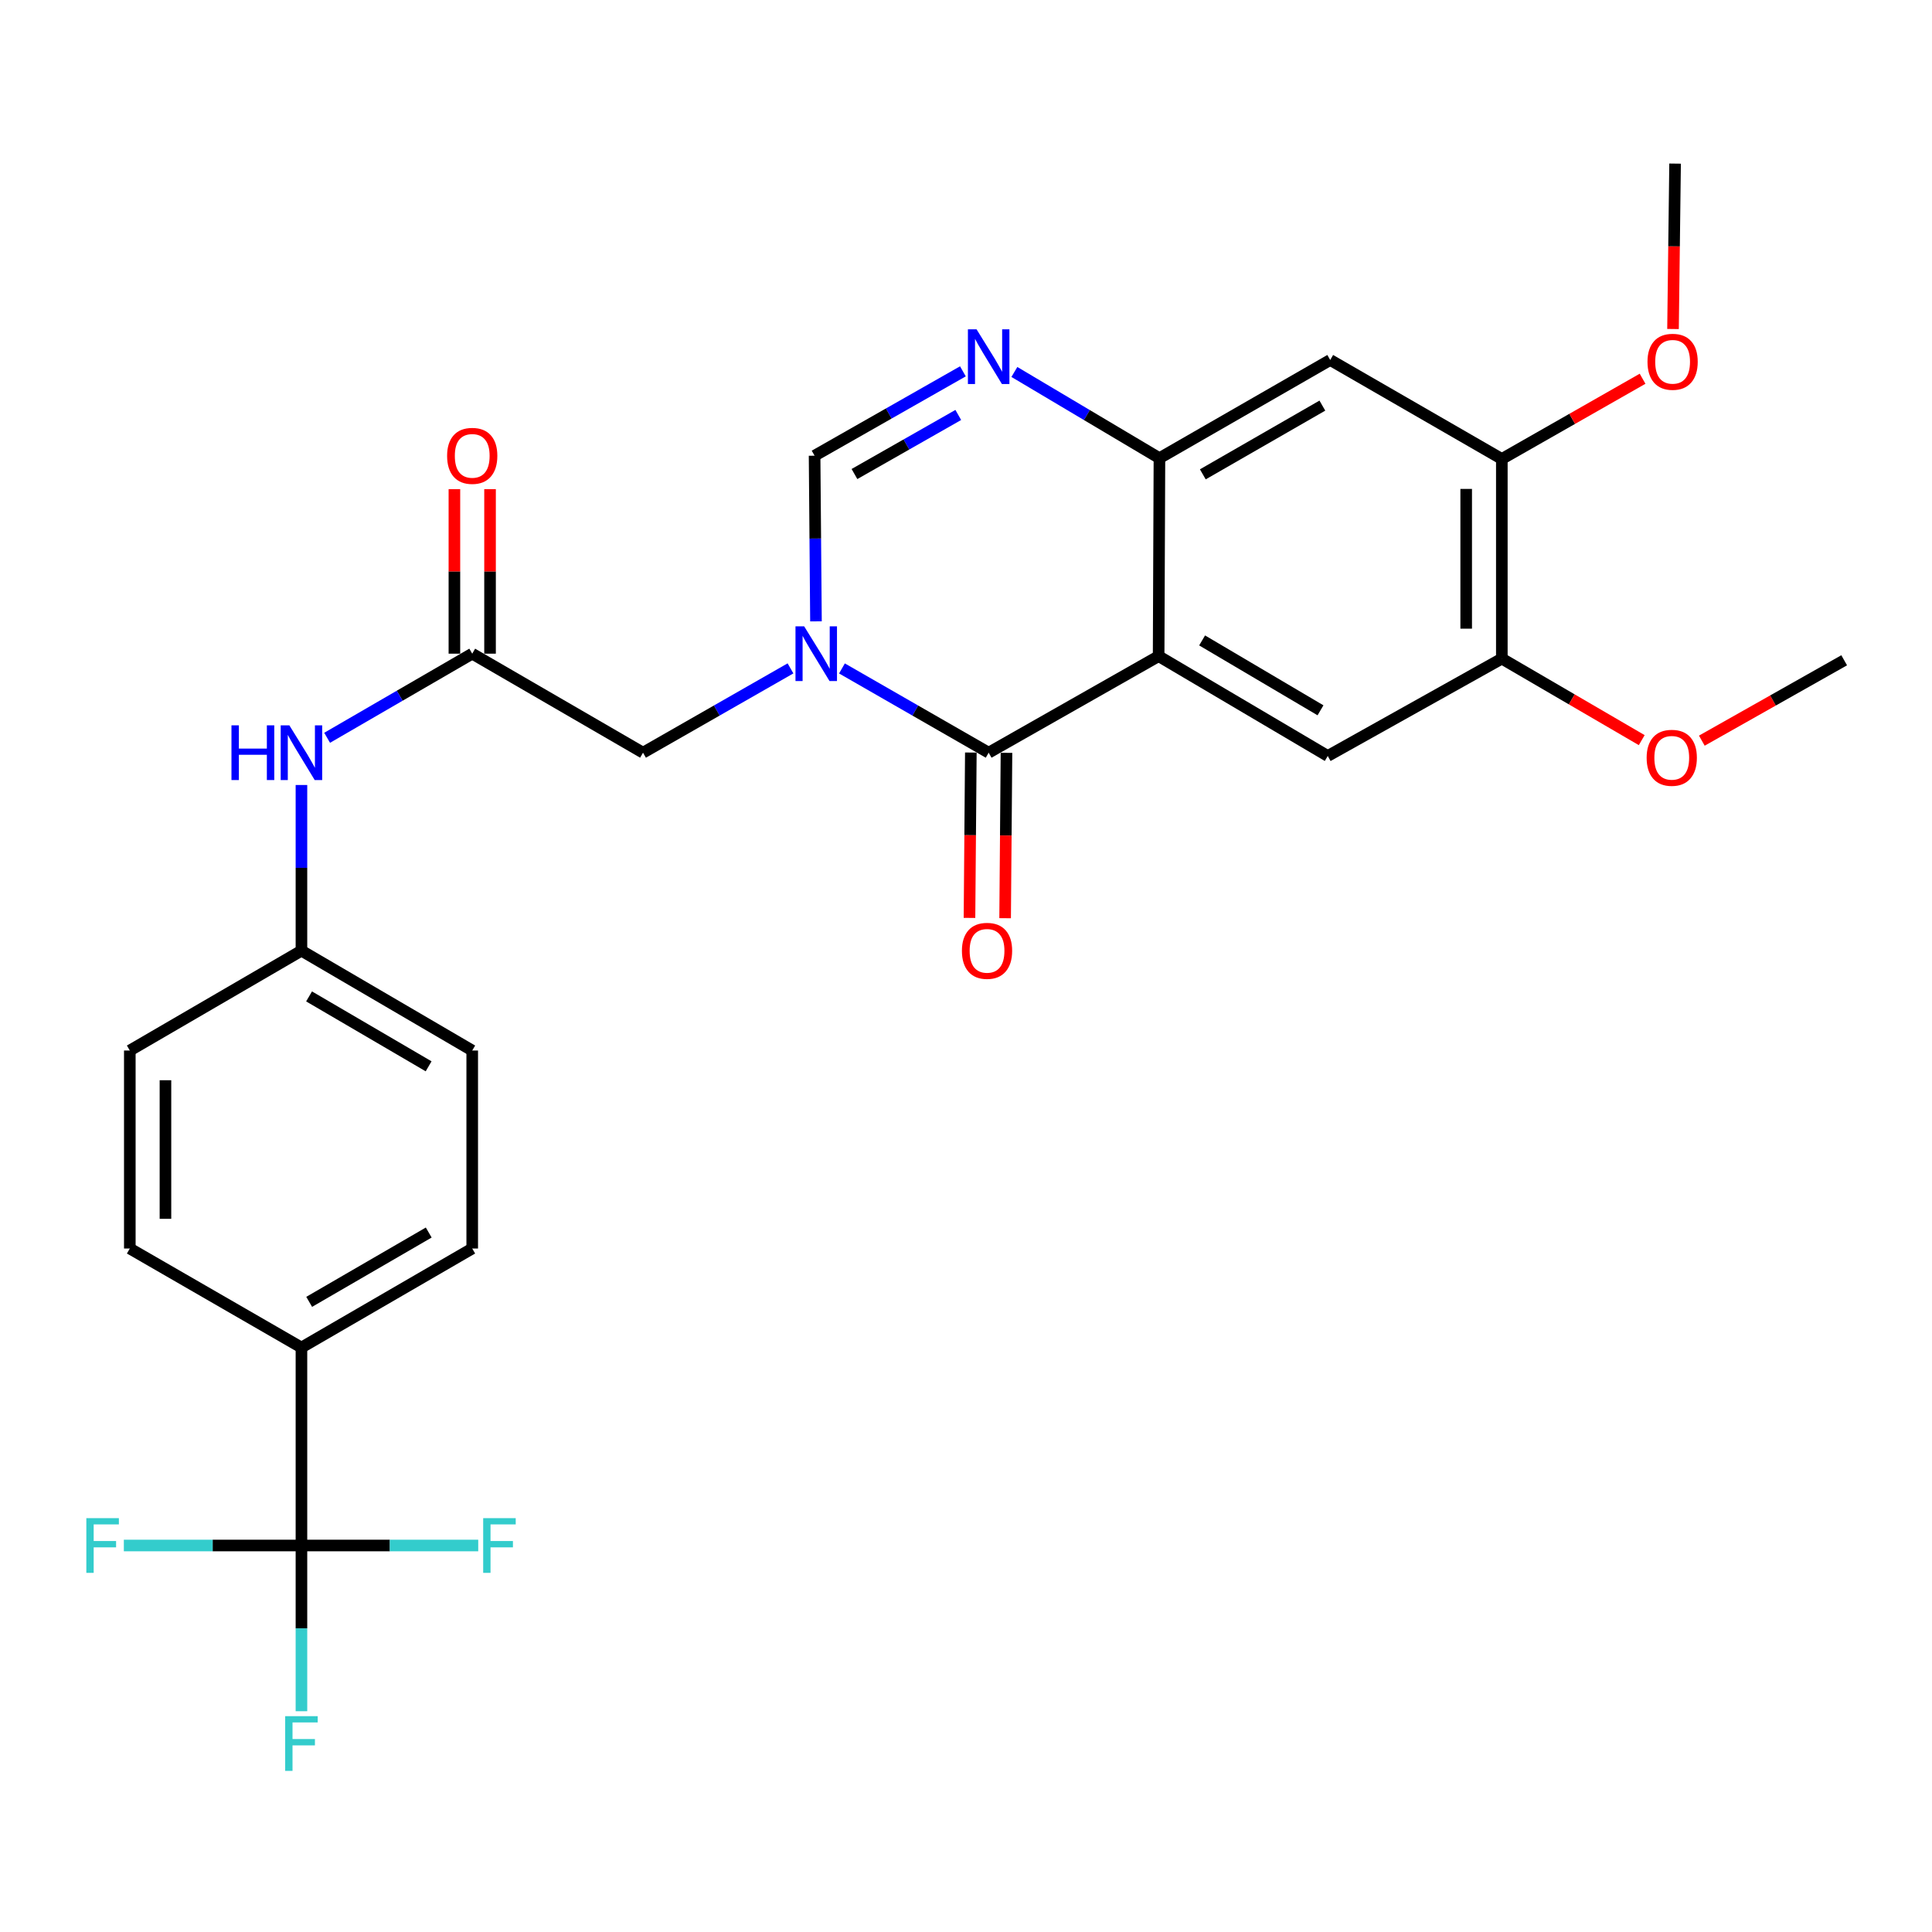 <?xml version='1.0' encoding='iso-8859-1'?>
<svg version='1.1' baseProfile='full'
              xmlns='http://www.w3.org/2000/svg'
                      xmlns:rdkit='http://www.rdkit.org/xml'
                      xmlns:xlink='http://www.w3.org/1999/xlink'
                  xml:space='preserve'
width='1000px' height='1000px' viewBox='0 0 1000 1000'>
<!-- END OF HEADER -->
<rect style='opacity:1.0;fill:#FFFFFF;stroke:none' width='1000' height='1000' x='0' y='0'> </rect>
<path class='bond-1' d='M 435.796,345.982 L 473.762,367.787' style='fill:none;fill-rule:evenodd;stroke:#0000FF;stroke-width:6px;stroke-linecap:butt;stroke-linejoin:miter;stroke-opacity:1' />
<path class='bond-1' d='M 473.762,367.787 L 511.729,389.591' style='fill:none;fill-rule:evenodd;stroke:#000000;stroke-width:6px;stroke-linecap:butt;stroke-linejoin:miter;stroke-opacity:1' />
<path class='bond-4' d='M 422.344,321.615 L 421.988,278.743' style='fill:none;fill-rule:evenodd;stroke:#0000FF;stroke-width:6px;stroke-linecap:butt;stroke-linejoin:miter;stroke-opacity:1' />
<path class='bond-4' d='M 421.988,278.743 L 421.632,235.87' style='fill:none;fill-rule:evenodd;stroke:#000000;stroke-width:6px;stroke-linecap:butt;stroke-linejoin:miter;stroke-opacity:1' />
<path class='bond-9' d='M 409.161,345.953 L 370.994,367.772' style='fill:none;fill-rule:evenodd;stroke:#0000FF;stroke-width:6px;stroke-linecap:butt;stroke-linejoin:miter;stroke-opacity:1' />
<path class='bond-9' d='M 370.994,367.772 L 332.827,389.591' style='fill:none;fill-rule:evenodd;stroke:#000000;stroke-width:6px;stroke-linecap:butt;stroke-linejoin:miter;stroke-opacity:1' />
<path class='bond-0' d='M 599.704,339.618 L 511.729,389.591' style='fill:none;fill-rule:evenodd;stroke:#000000;stroke-width:6px;stroke-linecap:butt;stroke-linejoin:miter;stroke-opacity:1' />
<path class='bond-6' d='M 599.704,339.618 L 687.238,391.292' style='fill:none;fill-rule:evenodd;stroke:#000000;stroke-width:6px;stroke-linecap:butt;stroke-linejoin:miter;stroke-opacity:1' />
<path class='bond-6' d='M 622.212,331.483 L 683.486,367.655' style='fill:none;fill-rule:evenodd;stroke:#000000;stroke-width:6px;stroke-linecap:butt;stroke-linejoin:miter;stroke-opacity:1' />
<path class='bond-28' d='M 599.704,339.618 L 600.124,237.151' style='fill:none;fill-rule:evenodd;stroke:#000000;stroke-width:6px;stroke-linecap:butt;stroke-linejoin:miter;stroke-opacity:1' />
<path class='bond-14' d='M 502.505,389.515 L 502.154,432.313' style='fill:none;fill-rule:evenodd;stroke:#000000;stroke-width:6px;stroke-linecap:butt;stroke-linejoin:miter;stroke-opacity:1' />
<path class='bond-14' d='M 502.154,432.313 L 501.803,475.11' style='fill:none;fill-rule:evenodd;stroke:#FF0000;stroke-width:6px;stroke-linecap:butt;stroke-linejoin:miter;stroke-opacity:1' />
<path class='bond-14' d='M 520.952,389.666 L 520.601,432.464' style='fill:none;fill-rule:evenodd;stroke:#000000;stroke-width:6px;stroke-linecap:butt;stroke-linejoin:miter;stroke-opacity:1' />
<path class='bond-14' d='M 520.601,432.464 L 520.25,475.261' style='fill:none;fill-rule:evenodd;stroke:#FF0000;stroke-width:6px;stroke-linecap:butt;stroke-linejoin:miter;stroke-opacity:1' />
<path class='bond-2' d='M 498.397,192.2 L 460.015,214.035' style='fill:none;fill-rule:evenodd;stroke:#0000FF;stroke-width:6px;stroke-linecap:butt;stroke-linejoin:miter;stroke-opacity:1' />
<path class='bond-2' d='M 460.015,214.035 L 421.632,235.87' style='fill:none;fill-rule:evenodd;stroke:#000000;stroke-width:6px;stroke-linecap:butt;stroke-linejoin:miter;stroke-opacity:1' />
<path class='bond-2' d='M 496.004,214.785 L 469.137,230.07' style='fill:none;fill-rule:evenodd;stroke:#0000FF;stroke-width:6px;stroke-linecap:butt;stroke-linejoin:miter;stroke-opacity:1' />
<path class='bond-2' d='M 469.137,230.07 L 442.269,245.354' style='fill:none;fill-rule:evenodd;stroke:#000000;stroke-width:6px;stroke-linecap:butt;stroke-linejoin:miter;stroke-opacity:1' />
<path class='bond-3' d='M 525.039,192.527 L 562.582,214.839' style='fill:none;fill-rule:evenodd;stroke:#0000FF;stroke-width:6px;stroke-linecap:butt;stroke-linejoin:miter;stroke-opacity:1' />
<path class='bond-3' d='M 562.582,214.839 L 600.124,237.151' style='fill:none;fill-rule:evenodd;stroke:#000000;stroke-width:6px;stroke-linecap:butt;stroke-linejoin:miter;stroke-opacity:1' />
<path class='bond-7' d='M 600.124,237.151 L 688.519,186.328' style='fill:none;fill-rule:evenodd;stroke:#000000;stroke-width:6px;stroke-linecap:butt;stroke-linejoin:miter;stroke-opacity:1' />
<path class='bond-7' d='M 622.578,245.52 L 684.455,209.944' style='fill:none;fill-rule:evenodd;stroke:#000000;stroke-width:6px;stroke-linecap:butt;stroke-linejoin:miter;stroke-opacity:1' />
<path class='bond-5' d='M 156.026,799.95 L 156.026,697.483' style='fill:none;fill-rule:evenodd;stroke:#000000;stroke-width:6px;stroke-linecap:butt;stroke-linejoin:miter;stroke-opacity:1' />
<path class='bond-16' d='M 156.026,799.95 L 156.026,842.837' style='fill:none;fill-rule:evenodd;stroke:#000000;stroke-width:6px;stroke-linecap:butt;stroke-linejoin:miter;stroke-opacity:1' />
<path class='bond-16' d='M 156.026,842.837 L 156.026,885.725' style='fill:none;fill-rule:evenodd;stroke:#33CCCC;stroke-width:6px;stroke-linecap:butt;stroke-linejoin:miter;stroke-opacity:1' />
<path class='bond-17' d='M 156.026,799.95 L 110.064,799.95' style='fill:none;fill-rule:evenodd;stroke:#000000;stroke-width:6px;stroke-linecap:butt;stroke-linejoin:miter;stroke-opacity:1' />
<path class='bond-17' d='M 110.064,799.95 L 64.102,799.95' style='fill:none;fill-rule:evenodd;stroke:#33CCCC;stroke-width:6px;stroke-linecap:butt;stroke-linejoin:miter;stroke-opacity:1' />
<path class='bond-18' d='M 156.026,799.95 L 201.779,799.95' style='fill:none;fill-rule:evenodd;stroke:#000000;stroke-width:6px;stroke-linecap:butt;stroke-linejoin:miter;stroke-opacity:1' />
<path class='bond-18' d='M 201.779,799.95 L 247.531,799.95' style='fill:none;fill-rule:evenodd;stroke:#33CCCC;stroke-width:6px;stroke-linecap:butt;stroke-linejoin:miter;stroke-opacity:1' />
<path class='bond-10' d='M 687.238,391.292 L 777.345,340.899' style='fill:none;fill-rule:evenodd;stroke:#000000;stroke-width:6px;stroke-linecap:butt;stroke-linejoin:miter;stroke-opacity:1' />
<path class='bond-11' d='M 688.519,186.328 L 777.345,237.561' style='fill:none;fill-rule:evenodd;stroke:#000000;stroke-width:6px;stroke-linecap:butt;stroke-linejoin:miter;stroke-opacity:1' />
<path class='bond-8' d='M 244.422,338.337 L 332.827,389.591' style='fill:none;fill-rule:evenodd;stroke:#000000;stroke-width:6px;stroke-linecap:butt;stroke-linejoin:miter;stroke-opacity:1' />
<path class='bond-13' d='M 244.422,338.337 L 206.871,360.11' style='fill:none;fill-rule:evenodd;stroke:#000000;stroke-width:6px;stroke-linecap:butt;stroke-linejoin:miter;stroke-opacity:1' />
<path class='bond-13' d='M 206.871,360.11 L 169.321,381.882' style='fill:none;fill-rule:evenodd;stroke:#0000FF;stroke-width:6px;stroke-linecap:butt;stroke-linejoin:miter;stroke-opacity:1' />
<path class='bond-15' d='M 253.645,338.337 L 253.645,295.764' style='fill:none;fill-rule:evenodd;stroke:#000000;stroke-width:6px;stroke-linecap:butt;stroke-linejoin:miter;stroke-opacity:1' />
<path class='bond-15' d='M 253.645,295.764 L 253.645,253.192' style='fill:none;fill-rule:evenodd;stroke:#FF0000;stroke-width:6px;stroke-linecap:butt;stroke-linejoin:miter;stroke-opacity:1' />
<path class='bond-15' d='M 235.198,338.337 L 235.198,295.764' style='fill:none;fill-rule:evenodd;stroke:#000000;stroke-width:6px;stroke-linecap:butt;stroke-linejoin:miter;stroke-opacity:1' />
<path class='bond-15' d='M 235.198,295.764 L 235.198,253.192' style='fill:none;fill-rule:evenodd;stroke:#FF0000;stroke-width:6px;stroke-linecap:butt;stroke-linejoin:miter;stroke-opacity:1' />
<path class='bond-22' d='M 777.345,340.899 L 813.55,361.997' style='fill:none;fill-rule:evenodd;stroke:#000000;stroke-width:6px;stroke-linecap:butt;stroke-linejoin:miter;stroke-opacity:1' />
<path class='bond-22' d='M 813.55,361.997 L 849.755,383.094' style='fill:none;fill-rule:evenodd;stroke:#FF0000;stroke-width:6px;stroke-linecap:butt;stroke-linejoin:miter;stroke-opacity:1' />
<path class='bond-29' d='M 777.345,340.899 L 777.345,237.561' style='fill:none;fill-rule:evenodd;stroke:#000000;stroke-width:6px;stroke-linecap:butt;stroke-linejoin:miter;stroke-opacity:1' />
<path class='bond-29' d='M 758.897,325.398 L 758.897,253.062' style='fill:none;fill-rule:evenodd;stroke:#000000;stroke-width:6px;stroke-linecap:butt;stroke-linejoin:miter;stroke-opacity:1' />
<path class='bond-23' d='M 777.345,237.561 L 813.771,216.8' style='fill:none;fill-rule:evenodd;stroke:#000000;stroke-width:6px;stroke-linecap:butt;stroke-linejoin:miter;stroke-opacity:1' />
<path class='bond-23' d='M 813.771,216.8 L 850.197,196.038' style='fill:none;fill-rule:evenodd;stroke:#FF0000;stroke-width:6px;stroke-linecap:butt;stroke-linejoin:miter;stroke-opacity:1' />
<path class='bond-12' d='M 156.026,697.483 L 244.422,646.229' style='fill:none;fill-rule:evenodd;stroke:#000000;stroke-width:6px;stroke-linecap:butt;stroke-linejoin:miter;stroke-opacity:1' />
<path class='bond-12' d='M 160.032,673.836 L 221.909,637.958' style='fill:none;fill-rule:evenodd;stroke:#000000;stroke-width:6px;stroke-linecap:butt;stroke-linejoin:miter;stroke-opacity:1' />
<path class='bond-30' d='M 156.026,697.483 L 67.19,646.229' style='fill:none;fill-rule:evenodd;stroke:#000000;stroke-width:6px;stroke-linecap:butt;stroke-linejoin:miter;stroke-opacity:1' />
<path class='bond-21' d='M 156.026,406.313 L 156.026,449.19' style='fill:none;fill-rule:evenodd;stroke:#0000FF;stroke-width:6px;stroke-linecap:butt;stroke-linejoin:miter;stroke-opacity:1' />
<path class='bond-21' d='M 156.026,449.19 L 156.026,492.068' style='fill:none;fill-rule:evenodd;stroke:#000000;stroke-width:6px;stroke-linecap:butt;stroke-linejoin:miter;stroke-opacity:1' />
<path class='bond-19' d='M 244.422,646.229 L 244.422,543.752' style='fill:none;fill-rule:evenodd;stroke:#000000;stroke-width:6px;stroke-linecap:butt;stroke-linejoin:miter;stroke-opacity:1' />
<path class='bond-20' d='M 67.19,646.229 L 67.19,543.752' style='fill:none;fill-rule:evenodd;stroke:#000000;stroke-width:6px;stroke-linecap:butt;stroke-linejoin:miter;stroke-opacity:1' />
<path class='bond-20' d='M 85.638,630.858 L 85.638,559.124' style='fill:none;fill-rule:evenodd;stroke:#000000;stroke-width:6px;stroke-linecap:butt;stroke-linejoin:miter;stroke-opacity:1' />
<path class='bond-24' d='M 156.026,492.068 L 67.19,543.752' style='fill:none;fill-rule:evenodd;stroke:#000000;stroke-width:6px;stroke-linecap:butt;stroke-linejoin:miter;stroke-opacity:1' />
<path class='bond-25' d='M 156.026,492.068 L 244.422,543.752' style='fill:none;fill-rule:evenodd;stroke:#000000;stroke-width:6px;stroke-linecap:butt;stroke-linejoin:miter;stroke-opacity:1' />
<path class='bond-25' d='M 159.974,515.746 L 221.851,551.925' style='fill:none;fill-rule:evenodd;stroke:#000000;stroke-width:6px;stroke-linecap:butt;stroke-linejoin:miter;stroke-opacity:1' />
<path class='bond-26' d='M 880.862,383.366 L 917.704,362.563' style='fill:none;fill-rule:evenodd;stroke:#FF0000;stroke-width:6px;stroke-linecap:butt;stroke-linejoin:miter;stroke-opacity:1' />
<path class='bond-26' d='M 917.704,362.563 L 954.545,341.76' style='fill:none;fill-rule:evenodd;stroke:#000000;stroke-width:6px;stroke-linecap:butt;stroke-linejoin:miter;stroke-opacity:1' />
<path class='bond-27' d='M 865.951,170.296 L 866.486,127.488' style='fill:none;fill-rule:evenodd;stroke:#FF0000;stroke-width:6px;stroke-linecap:butt;stroke-linejoin:miter;stroke-opacity:1' />
<path class='bond-27' d='M 866.486,127.488 L 867.021,84.681' style='fill:none;fill-rule:evenodd;stroke:#000000;stroke-width:6px;stroke-linecap:butt;stroke-linejoin:miter;stroke-opacity:1' />
<path  class='atom-0' d='M 416.223 324.177
L 425.503 339.177
Q 426.423 340.657, 427.903 343.337
Q 429.383 346.017, 429.463 346.177
L 429.463 324.177
L 433.223 324.177
L 433.223 352.497
L 429.343 352.497
L 419.383 336.097
Q 418.223 334.177, 416.983 331.977
Q 415.783 329.777, 415.423 329.097
L 415.423 352.497
L 411.743 352.497
L 411.743 324.177
L 416.223 324.177
' fill='#0000FF'/>
<path  class='atom-3' d='M 505.469 170.456
L 514.749 185.456
Q 515.669 186.936, 517.149 189.616
Q 518.629 192.296, 518.709 192.456
L 518.709 170.456
L 522.469 170.456
L 522.469 198.776
L 518.589 198.776
L 508.629 182.376
Q 507.469 180.456, 506.229 178.256
Q 505.029 176.056, 504.669 175.376
L 504.669 198.776
L 500.989 198.776
L 500.989 170.456
L 505.469 170.456
' fill='#0000FF'/>
<path  class='atom-14' d='M 119.806 375.431
L 123.646 375.431
L 123.646 387.471
L 138.126 387.471
L 138.126 375.431
L 141.966 375.431
L 141.966 403.751
L 138.126 403.751
L 138.126 390.671
L 123.646 390.671
L 123.646 403.751
L 119.806 403.751
L 119.806 375.431
' fill='#0000FF'/>
<path  class='atom-14' d='M 149.766 375.431
L 159.046 390.431
Q 159.966 391.911, 161.446 394.591
Q 162.926 397.271, 163.006 397.431
L 163.006 375.431
L 166.766 375.431
L 166.766 403.751
L 162.886 403.751
L 152.926 387.351
Q 151.766 385.431, 150.526 383.231
Q 149.326 381.031, 148.966 380.351
L 148.966 403.751
L 145.286 403.751
L 145.286 375.431
L 149.766 375.431
' fill='#0000FF'/>
<path  class='atom-15' d='M 497.888 492.148
Q 497.888 485.348, 501.248 481.548
Q 504.608 477.748, 510.888 477.748
Q 517.168 477.748, 520.528 481.548
Q 523.888 485.348, 523.888 492.148
Q 523.888 499.028, 520.488 502.948
Q 517.088 506.828, 510.888 506.828
Q 504.648 506.828, 501.248 502.948
Q 497.888 499.068, 497.888 492.148
M 510.888 503.628
Q 515.208 503.628, 517.528 500.748
Q 519.888 497.828, 519.888 492.148
Q 519.888 486.588, 517.528 483.788
Q 515.208 480.948, 510.888 480.948
Q 506.568 480.948, 504.208 483.748
Q 501.888 486.548, 501.888 492.148
Q 501.888 497.868, 504.208 500.748
Q 506.568 503.628, 510.888 503.628
' fill='#FF0000'/>
<path  class='atom-16' d='M 231.422 235.95
Q 231.422 229.15, 234.782 225.35
Q 238.142 221.55, 244.422 221.55
Q 250.702 221.55, 254.062 225.35
Q 257.422 229.15, 257.422 235.95
Q 257.422 242.83, 254.022 246.75
Q 250.622 250.63, 244.422 250.63
Q 238.182 250.63, 234.782 246.75
Q 231.422 242.87, 231.422 235.95
M 244.422 247.43
Q 248.742 247.43, 251.062 244.55
Q 253.422 241.63, 253.422 235.95
Q 253.422 230.39, 251.062 227.59
Q 248.742 224.75, 244.422 224.75
Q 240.102 224.75, 237.742 227.55
Q 235.422 230.35, 235.422 235.95
Q 235.422 241.67, 237.742 244.55
Q 240.102 247.43, 244.422 247.43
' fill='#FF0000'/>
<path  class='atom-17' d='M 147.606 888.287
L 164.446 888.287
L 164.446 891.527
L 151.406 891.527
L 151.406 900.127
L 163.006 900.127
L 163.006 903.407
L 151.406 903.407
L 151.406 916.607
L 147.606 916.607
L 147.606 888.287
' fill='#33CCCC'/>
<path  class='atom-18' d='M 44.689 785.79
L 61.529 785.79
L 61.529 789.03
L 48.489 789.03
L 48.489 797.63
L 60.089 797.63
L 60.089 800.91
L 48.489 800.91
L 48.489 814.11
L 44.689 814.11
L 44.689 785.79
' fill='#33CCCC'/>
<path  class='atom-19' d='M 250.094 785.79
L 266.934 785.79
L 266.934 789.03
L 253.894 789.03
L 253.894 797.63
L 265.494 797.63
L 265.494 800.91
L 253.894 800.91
L 253.894 814.11
L 250.094 814.11
L 250.094 785.79
' fill='#33CCCC'/>
<path  class='atom-23' d='M 852.3 392.233
Q 852.3 385.433, 855.66 381.633
Q 859.02 377.833, 865.3 377.833
Q 871.58 377.833, 874.94 381.633
Q 878.3 385.433, 878.3 392.233
Q 878.3 399.113, 874.9 403.033
Q 871.5 406.913, 865.3 406.913
Q 859.06 406.913, 855.66 403.033
Q 852.3 399.153, 852.3 392.233
M 865.3 403.713
Q 869.62 403.713, 871.94 400.833
Q 874.3 397.913, 874.3 392.233
Q 874.3 386.673, 871.94 383.873
Q 869.62 381.033, 865.3 381.033
Q 860.98 381.033, 858.62 383.833
Q 856.3 386.633, 856.3 392.233
Q 856.3 397.953, 858.62 400.833
Q 860.98 403.713, 865.3 403.713
' fill='#FF0000'/>
<path  class='atom-24' d='M 852.74 187.258
Q 852.74 180.458, 856.1 176.658
Q 859.46 172.858, 865.74 172.858
Q 872.02 172.858, 875.38 176.658
Q 878.74 180.458, 878.74 187.258
Q 878.74 194.138, 875.34 198.058
Q 871.94 201.938, 865.74 201.938
Q 859.5 201.938, 856.1 198.058
Q 852.74 194.178, 852.74 187.258
M 865.74 198.738
Q 870.06 198.738, 872.38 195.858
Q 874.74 192.938, 874.74 187.258
Q 874.74 181.698, 872.38 178.898
Q 870.06 176.058, 865.74 176.058
Q 861.42 176.058, 859.06 178.858
Q 856.74 181.658, 856.74 187.258
Q 856.74 192.978, 859.06 195.858
Q 861.42 198.738, 865.74 198.738
' fill='#FF0000'/>
</svg>
